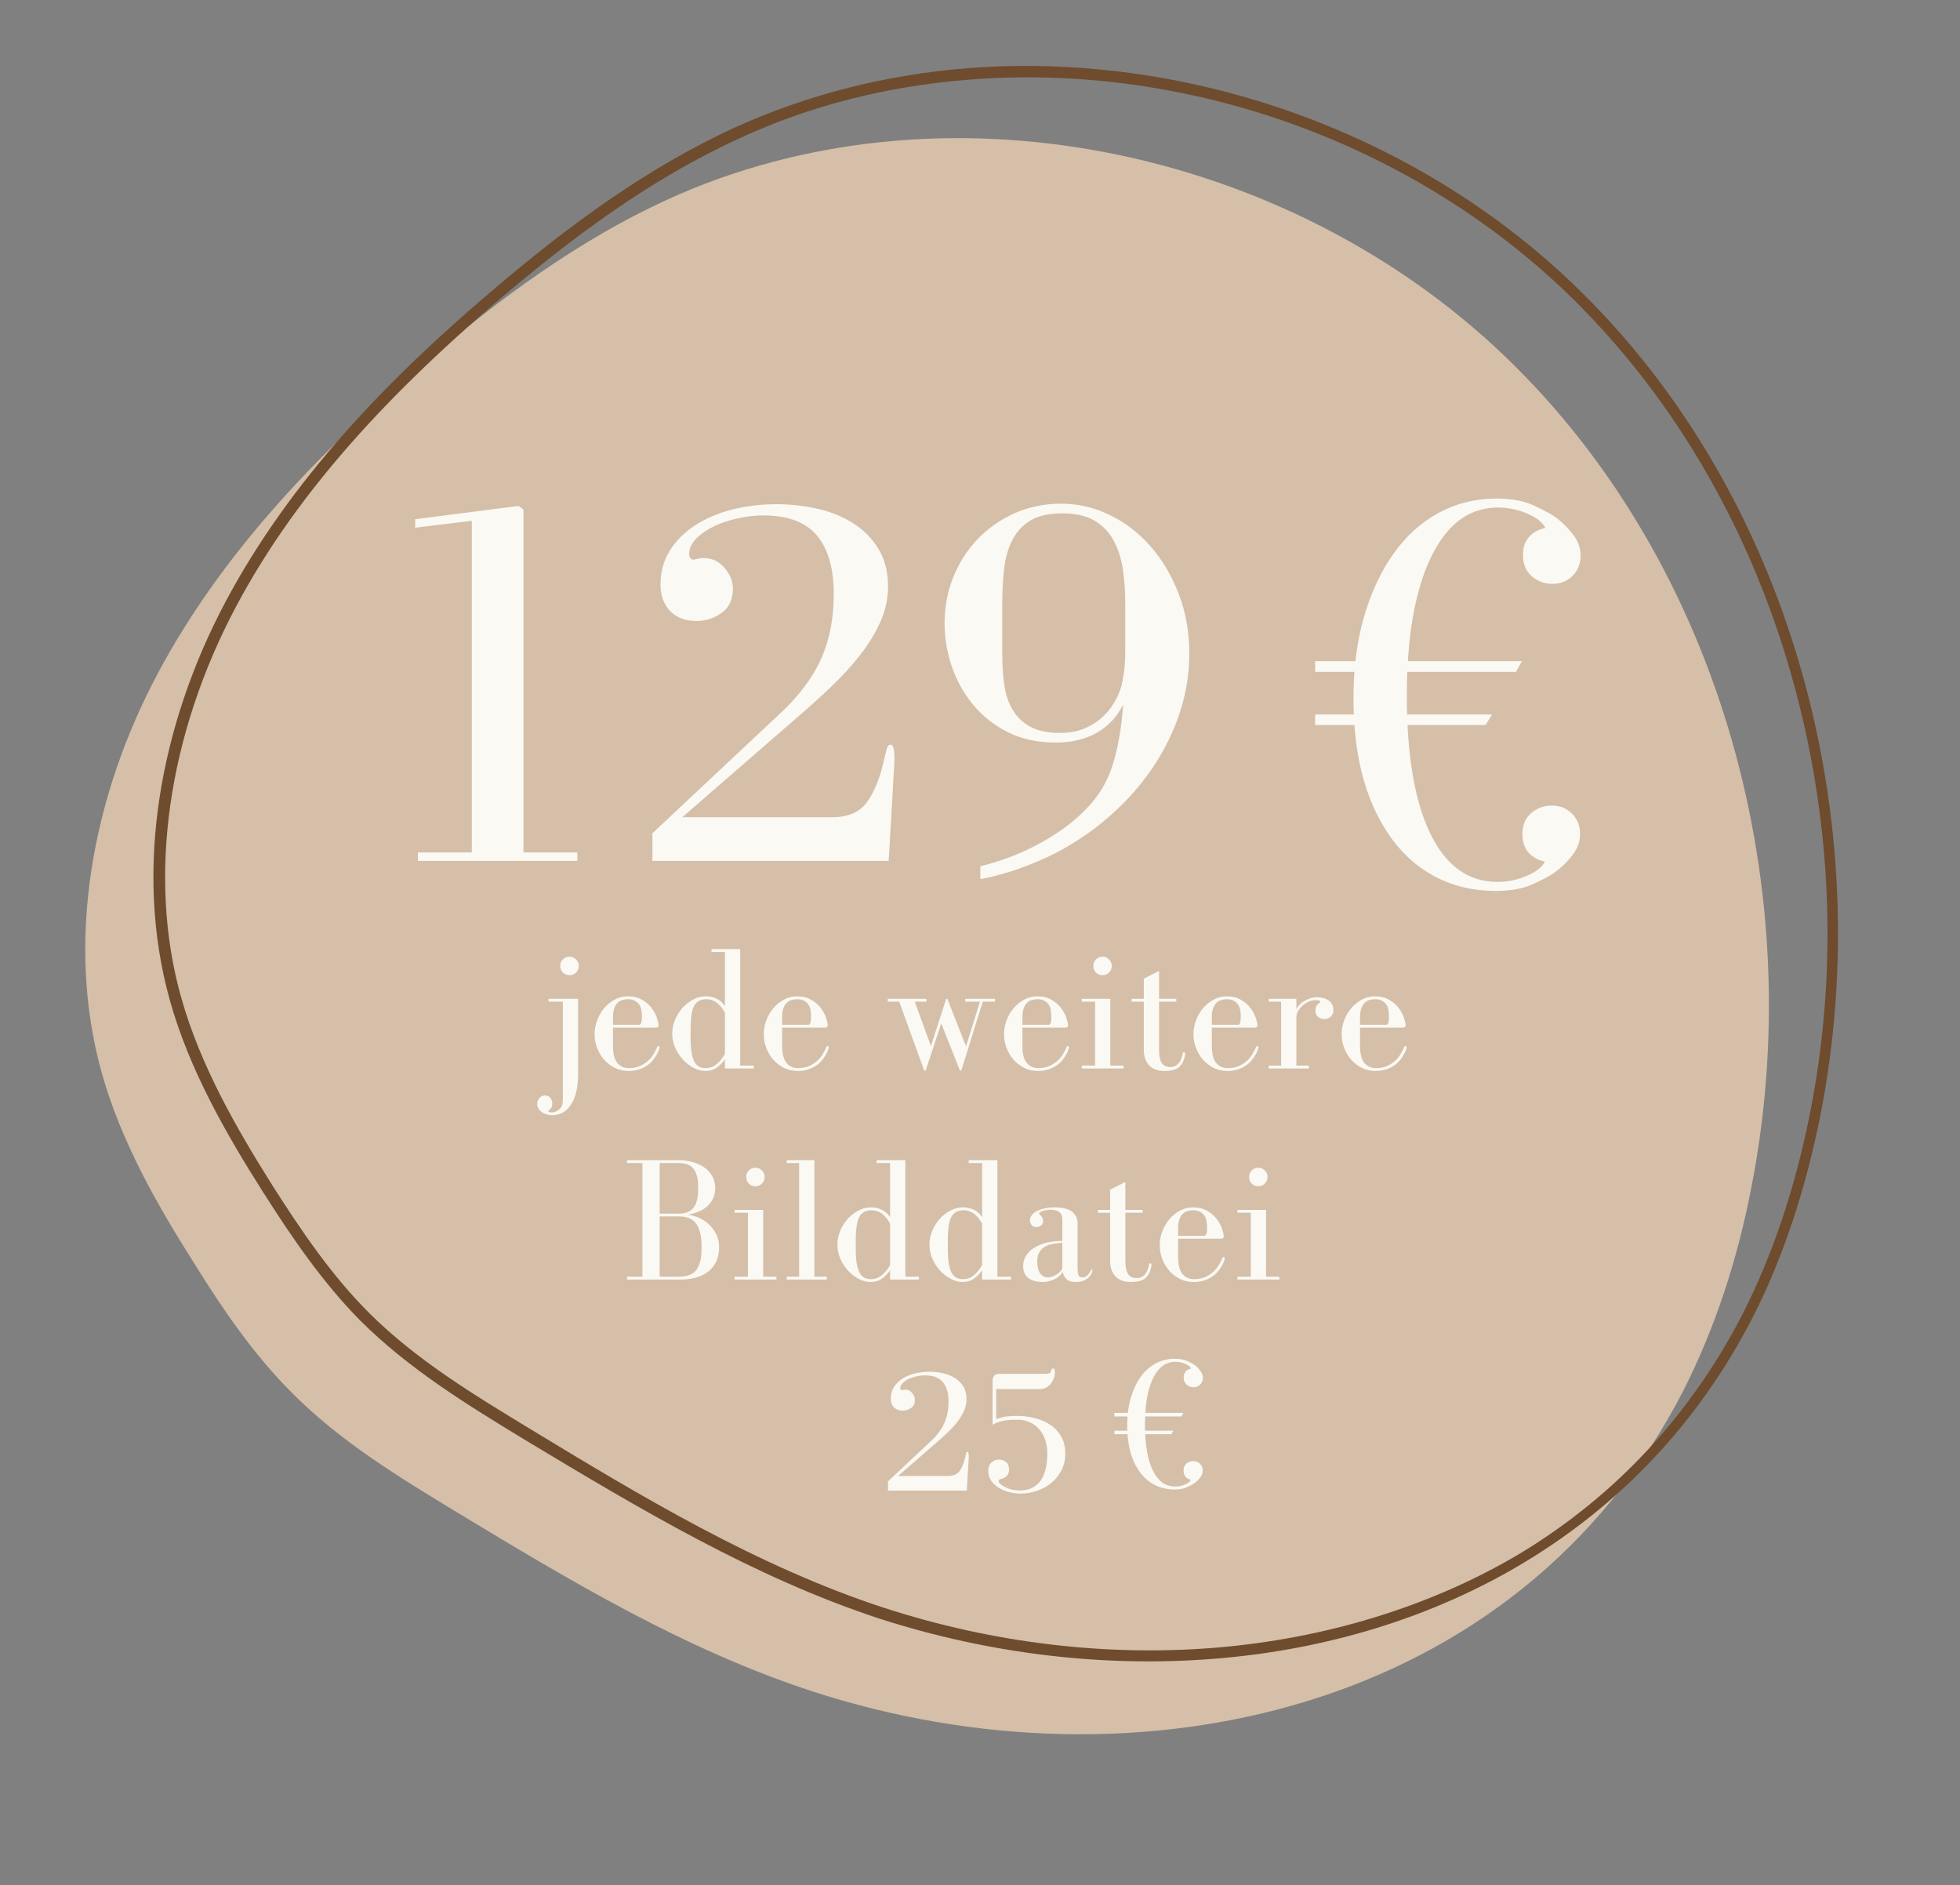 <svg xmlns="http://www.w3.org/2000/svg" xmlns:xlink="http://www.w3.org/1999/xlink" width="313" zoomAndPan="magnify" viewBox="0 0 234.75 225.75" height="301" preserveAspectRatio="xMidYMid meet" version="1.0"><rect x="0" y="0" width="234.75" height="225.75" fill="#808080" stroke="none"/><defs><g/><clipPath id="db09a9112d"><path d="M 10 16 L 212 16 L 212 208 L 10 208 Z M 10 16 " clip-rule="nonzero"/></clipPath><clipPath id="cafd85767b"><path d="M 233.926 207.328 L 16.477 224.863 L -0.258 17.359 L 217.191 -0.176 Z M 233.926 207.328 " clip-rule="nonzero"/></clipPath><clipPath id="d880b66277"><path d="M 233.926 207.328 L 16.477 224.863 L -0.258 17.359 L 217.191 -0.176 Z M 233.926 207.328 " clip-rule="nonzero"/></clipPath><clipPath id="7ba3adab40"><path d="M 18 7 L 221 7 L 221 199 L 18 199 Z M 18 7 " clip-rule="nonzero"/></clipPath><clipPath id="4cba102035"><path d="M 233.926 207.328 L 16.477 224.863 L -0.258 17.359 L 217.191 -0.176 Z M 233.926 207.328 " clip-rule="nonzero"/></clipPath><clipPath id="2e1894b7f1"><path d="M 233.926 207.328 L 16.477 224.863 L -0.258 17.359 L 217.191 -0.176 Z M 233.926 207.328 " clip-rule="nonzero"/></clipPath></defs><g clip-path="url(#db09a9112d)"><g clip-path="url(#cafd85767b)"><g clip-path="url(#d880b66277)"><path fill="#d5bfa8" d="M 97.254 202.531 C 82.086 197.582 68.289 189.309 54.695 181.082 C 47.723 176.855 40.68 172.562 34.965 166.789 C 30.395 162.234 26.746 156.883 23.355 151.445 C 18.766 144.203 14.484 136.672 12.18 128.453 C 7.75 112.598 11.141 95.191 18.895 80.652 C 26.648 66.109 38.34 54.008 50.938 43.34 C 59.781 35.801 69.262 28.801 79.832 23.945 C 112.684 8.891 154.152 17.621 180.266 42.691 C 206.379 67.762 216.762 106.969 209.711 142.457 C 208.086 150.793 205.461 158.949 201.609 166.543 C 181.863 204.961 136.152 215.211 97.254 202.531 Z M 97.254 202.531 " fill-opacity="1" fill-rule="nonzero"/></g></g></g><g clip-path="url(#7ba3adab40)"><g clip-path="url(#4cba102035)"><g clip-path="url(#2e1894b7f1)"><path fill="#6e4c2d" d="M 145.41 197.332 C 132.363 198.387 118.773 196.723 105.969 192.57 C 90.598 187.574 76.309 178.883 63.68 171.234 C 56.914 167.121 49.879 162.895 44.168 157.188 C 39.668 152.691 36.016 147.273 32.711 142.094 C 28.344 135.16 23.996 127.633 21.691 119.418 C 17.648 105.105 20.078 88.039 28.289 72.605 C 34.902 60.191 44.984 48.48 59.973 35.719 C 70.723 26.582 79.566 20.684 88.621 16.539 C 97.035 12.645 106.238 10.328 115.891 9.551 C 141.977 7.445 168.738 16.973 187.59 35.012 C 200.043 47.004 209.316 62.668 214.418 80.375 C 219.426 97.691 220.25 116.07 216.738 133.555 C 214.961 142.426 212.254 150.391 208.742 157.305 C 202.5 169.426 193.562 179.074 182.047 186.043 C 171.461 192.344 158.777 196.254 145.41 197.332 M 145.516 198.637 C 171.992 196.504 196.734 183.414 209.898 157.801 C 213.754 150.27 216.309 142.055 218 133.715 C 225.047 98.223 214.535 59.031 188.43 34.027 C 169.289 15.68 141.93 6.07 115.715 8.184 C 106.191 8.953 96.797 11.285 87.992 15.277 C 77.422 20.133 67.945 27.137 59.102 34.676 C 46.504 45.34 34.812 57.441 27.055 71.984 C 19.301 86.523 15.914 103.93 20.344 119.789 C 22.648 128.004 26.93 135.535 31.52 142.781 C 34.977 148.211 38.625 153.562 43.129 158.121 C 48.91 163.891 55.887 168.188 62.855 172.418 C 76.516 180.637 90.312 188.91 105.414 193.863 C 118.488 198.059 132.211 199.711 145.516 198.637 Z M 145.516 198.637 " fill-opacity="1" fill-rule="nonzero"/></g></g></g><g fill="#faf9f4" fill-opacity="1"><g transform="translate(41.242, 103.099)"><g><path d="M 21.453 -42.078 L 20.875 -42.516 L 8.484 -40.922 L 8.484 -39.906 L 15.266 -40.734 L 15.266 -1.016 L 8.812 -1.016 L 8.812 0 L 27.906 0 L 27.906 -1.016 L 21.453 -1.016 Z M 21.453 -42.078 "/></g></g></g><g fill="#faf9f4" fill-opacity="1"><g transform="translate(75.593, 103.099)"><g><path d="M 8.688 -36.266 C 8.508 -36.266 8.359 -36.254 8.234 -36.234 C 8.109 -36.211 7.957 -36.18 7.781 -36.141 C 7.695 -36.141 7.645 -36.129 7.625 -36.109 C 7.602 -36.086 7.57 -36.078 7.531 -36.078 C 7.145 -36.078 6.953 -36.312 6.953 -36.781 C 6.953 -37.414 7.227 -38.02 7.781 -38.594 C 8.344 -39.164 9.047 -39.656 9.891 -40.062 C 10.742 -40.469 11.691 -40.785 12.734 -41.016 C 13.773 -41.254 14.805 -41.375 15.828 -41.375 C 18.766 -41.375 20.906 -40.57 22.25 -38.969 C 23.594 -37.375 24.266 -35.023 24.266 -31.922 C 24.266 -29.109 23.785 -26.594 22.828 -24.375 C 21.867 -22.164 20.328 -20.039 18.203 -18 L 2.547 -3.312 L 2.547 0 L 30.844 0 L 31.531 -11.875 L 31.531 -12.391 C 31.531 -13.41 31.383 -13.922 31.094 -13.922 C 30.875 -13.922 30.723 -13.781 30.641 -13.5 C 30.555 -13.227 30.43 -12.727 30.266 -12 C 29.797 -9.914 29.125 -8.266 28.25 -7.047 C 27.375 -5.836 25.977 -5.234 24.062 -5.234 L 6.125 -5.234 L 19.656 -16.984 C 21.195 -18.305 22.633 -19.602 23.969 -20.875 C 25.312 -22.156 26.484 -23.441 27.484 -24.734 C 28.484 -26.035 29.281 -27.352 29.875 -28.688 C 30.469 -30.031 30.766 -31.406 30.766 -32.812 C 30.766 -34.645 30.367 -36.188 29.578 -37.438 C 28.797 -38.695 27.766 -39.719 26.484 -40.5 C 25.211 -41.289 23.781 -41.859 22.188 -42.203 C 20.594 -42.547 19.004 -42.719 17.422 -42.719 C 15.555 -42.719 13.781 -42.504 12.094 -42.078 C 10.414 -41.648 8.938 -41.02 7.656 -40.188 C 6.383 -39.352 5.375 -38.344 4.625 -37.156 C 3.883 -35.969 3.516 -34.609 3.516 -33.078 C 3.516 -31.797 3.895 -30.75 4.656 -29.938 C 5.426 -29.133 6.492 -28.734 7.859 -28.734 C 8.922 -28.734 9.906 -29.051 10.812 -29.688 C 11.727 -30.32 12.188 -31.301 12.188 -32.625 C 12.188 -33.477 11.859 -34.297 11.203 -35.078 C 10.547 -35.867 9.707 -36.266 8.688 -36.266 Z M 8.688 -36.266 "/></g></g></g><g fill="#faf9f4" fill-opacity="1"><g transform="translate(109.944, 103.099)"><g><path d="M 24.578 -18.703 C 24.367 -15.848 23.941 -13.422 23.297 -11.422 C 22.66 -9.422 21.598 -7.676 20.109 -6.188 C 19.297 -5.344 18.379 -4.555 17.359 -3.828 C 16.336 -3.109 15.273 -2.457 14.172 -1.875 C 13.066 -1.301 11.938 -0.801 10.781 -0.375 C 9.633 0.039 8.531 0.379 7.469 0.641 L 7.469 2.172 C 8.488 2.004 9.68 1.707 11.047 1.281 C 12.41 0.852 13.879 0.281 15.453 -0.438 C 17.023 -1.164 18.617 -2.094 20.234 -3.219 C 21.859 -4.352 23.438 -5.707 24.969 -7.281 C 27.344 -9.75 29.191 -12.504 30.516 -15.547 C 31.836 -18.586 32.5 -21.68 32.5 -24.828 C 32.5 -27.43 32.07 -29.828 31.219 -32.016 C 30.363 -34.211 29.234 -36.109 27.828 -37.703 C 26.43 -39.297 24.805 -40.539 22.953 -41.438 C 21.098 -42.332 19.172 -42.781 17.172 -42.781 C 15.129 -42.781 13.254 -42.395 11.547 -41.625 C 9.848 -40.863 8.367 -39.82 7.109 -38.5 C 5.859 -37.176 4.891 -35.648 4.203 -33.922 C 3.523 -32.203 3.188 -30.383 3.188 -28.469 C 3.188 -26.727 3.473 -25.004 4.047 -23.297 C 4.629 -21.598 5.484 -20.066 6.609 -18.703 C 7.734 -17.336 9.125 -16.238 10.781 -15.406 C 12.445 -14.582 14.363 -14.172 16.531 -14.172 C 18.363 -14.172 19.973 -14.551 21.359 -15.312 C 22.742 -16.082 23.816 -17.211 24.578 -18.703 Z M 24.828 -25.094 C 24.828 -24.113 24.773 -23.281 24.672 -22.594 C 24.566 -21.914 24.473 -21.383 24.391 -21 C 24.172 -20.238 23.848 -19.516 23.422 -18.828 C 23.004 -18.148 22.492 -17.555 21.891 -17.047 C 21.297 -16.535 20.594 -16.117 19.781 -15.797 C 18.977 -15.484 18.066 -15.328 17.047 -15.328 C 15.555 -15.328 14.363 -15.57 13.469 -16.062 C 12.57 -16.551 11.867 -17.219 11.359 -18.062 C 10.848 -18.914 10.508 -19.914 10.344 -21.062 C 10.176 -22.219 10.094 -23.473 10.094 -24.828 L 10.094 -30.641 C 10.094 -32.129 10.164 -33.547 10.312 -34.891 C 10.457 -36.234 10.785 -37.406 11.297 -38.406 C 11.805 -39.406 12.531 -40.191 13.469 -40.766 C 14.406 -41.336 15.68 -41.625 17.297 -41.625 C 18.828 -41.625 20.082 -41.348 21.062 -40.797 C 22.039 -40.242 22.805 -39.477 23.359 -38.5 C 23.922 -37.52 24.305 -36.379 24.516 -35.078 C 24.723 -33.785 24.828 -32.375 24.828 -30.844 Z M 24.828 -25.094 "/></g></g></g><g fill="#faf9f4" fill-opacity="1"><g transform="translate(144.302, 103.099)"><g/></g></g><g fill="#faf9f4" fill-opacity="1"><g transform="translate(161.477, 103.099)"><g/></g></g><g fill="#faf9f4" fill-opacity="1"><g transform="translate(155.403, 105.798)"><g><path d="M 23.812 -46.094 C 25.562 -46.094 27.008 -45.836 28.156 -45.328 C 29.301 -44.816 30.219 -44.328 30.906 -43.859 C 31.75 -43.223 32.457 -42.52 33.031 -41.75 C 33.613 -40.988 33.906 -40.16 33.906 -39.266 C 33.906 -38.285 33.582 -37.473 32.938 -36.828 C 32.301 -36.191 31.492 -35.875 30.516 -35.875 C 29.578 -35.875 28.754 -36.18 28.047 -36.797 C 27.348 -37.422 27 -38.266 27 -39.328 C 27 -40.223 27.242 -40.945 27.734 -41.5 C 28.223 -42.051 28.875 -42.41 29.688 -42.578 C 29.383 -43.223 28.672 -43.789 27.547 -44.281 C 26.422 -44.77 25.238 -45.016 24 -45.016 C 21.664 -45.016 19.688 -44.098 18.062 -42.266 C 16.445 -40.43 15.211 -37.832 14.359 -34.469 C 13.516 -31.113 13.094 -27.113 13.094 -22.469 C 13.094 -15.363 14.023 -9.875 15.891 -6 C 17.766 -2.125 20.445 -0.188 23.938 -0.188 C 25.176 -0.188 26.359 -0.43 27.484 -0.922 C 28.609 -1.41 29.32 -1.977 29.625 -2.625 C 28.812 -2.789 28.16 -3.148 27.672 -3.703 C 27.18 -4.254 26.938 -4.977 26.938 -5.875 C 26.938 -6.977 27.285 -7.828 27.984 -8.422 C 28.691 -9.023 29.516 -9.328 30.453 -9.328 C 31.43 -9.328 32.238 -9.004 32.875 -8.359 C 33.52 -7.723 33.844 -6.914 33.844 -5.938 C 33.844 -5.039 33.551 -4.207 32.969 -3.438 C 32.395 -2.676 31.688 -1.977 30.844 -1.344 C 30.156 -0.875 29.238 -0.383 28.094 0.125 C 26.945 0.633 25.5 0.891 23.75 0.891 C 20.344 0.891 17.363 -0.02 14.812 -1.844 C 12.258 -3.676 10.27 -6.316 8.844 -9.766 C 7.414 -13.211 6.703 -17.363 6.703 -22.219 C 6.703 -25.789 7.125 -29.035 7.969 -31.953 C 8.82 -34.867 10.004 -37.391 11.516 -39.516 C 13.035 -41.648 14.848 -43.281 16.953 -44.406 C 19.055 -45.531 21.344 -46.094 23.812 -46.094 Z M 23.297 -20.234 L 22.531 -18.969 L 2.109 -18.969 L 2.109 -20.234 Z M 26.875 -26.625 L 26.172 -25.344 L 2.109 -25.344 L 2.109 -26.625 Z M 26.875 -26.625 "/></g></g></g><g fill="#faf9f4" fill-opacity="1"><g transform="translate(64.692, 127.956)"><g><path d="M 4.547 0.656 L 4.547 -8.344 L 1 -8.344 L 1 -8 L 2.719 -8 L 2.719 3.719 C 2.719 4.27 2.578 4.66 2.297 4.891 C 2.016 5.129 1.723 5.25 1.422 5.25 C 1.305 5.25 1.207 5.238 1.125 5.219 C 1.039 5.195 0.977 5.156 0.938 5.094 C 1.031 5.031 1.141 4.93 1.266 4.797 C 1.391 4.66 1.453 4.453 1.453 4.172 C 1.453 3.941 1.379 3.727 1.234 3.531 C 1.086 3.332 0.867 3.234 0.578 3.234 C 0.297 3.234 0.07 3.332 -0.094 3.531 C -0.258 3.727 -0.344 3.961 -0.344 4.234 C -0.344 4.617 -0.172 4.941 0.172 5.203 C 0.523 5.461 0.953 5.594 1.453 5.594 C 2.398 5.594 3.148 5.164 3.703 4.312 C 4.266 3.469 4.547 2.25 4.547 0.656 Z M 4.625 -12.281 C 4.625 -12.594 4.516 -12.852 4.297 -13.062 C 4.086 -13.281 3.828 -13.391 3.516 -13.391 C 3.203 -13.391 2.938 -13.281 2.719 -13.062 C 2.508 -12.852 2.406 -12.594 2.406 -12.281 C 2.406 -11.969 2.508 -11.703 2.719 -11.484 C 2.938 -11.273 3.203 -11.172 3.516 -11.172 C 3.828 -11.172 4.086 -11.273 4.297 -11.484 C 4.516 -11.703 4.625 -11.969 4.625 -12.281 Z M 4.625 -12.281 "/></g></g></g><g fill="#faf9f4" fill-opacity="1"><g transform="translate(70.524, 127.956)"><g><path d="M 8.359 -5.172 C 8.348 -5.398 8.273 -5.711 8.141 -6.109 C 8.004 -6.504 7.797 -6.883 7.516 -7.25 C 7.234 -7.625 6.859 -7.945 6.391 -8.219 C 5.922 -8.5 5.344 -8.641 4.656 -8.641 C 4.094 -8.641 3.566 -8.504 3.078 -8.234 C 2.586 -7.961 2.164 -7.613 1.812 -7.188 C 1.457 -6.758 1.18 -6.273 0.984 -5.734 C 0.785 -5.203 0.688 -4.66 0.688 -4.109 C 0.688 -3.555 0.785 -3.016 0.984 -2.484 C 1.18 -1.961 1.457 -1.492 1.812 -1.078 C 2.164 -0.672 2.594 -0.336 3.094 -0.078 C 3.602 0.172 4.156 0.297 4.75 0.297 C 5.227 0.297 5.664 0.227 6.062 0.094 C 6.457 -0.039 6.805 -0.223 7.109 -0.453 C 7.422 -0.691 7.68 -0.969 7.891 -1.281 C 8.109 -1.594 8.281 -1.914 8.406 -2.25 C 8.445 -2.352 8.469 -2.453 8.469 -2.547 C 8.469 -2.648 8.426 -2.703 8.344 -2.703 C 8.27 -2.703 8.207 -2.629 8.156 -2.484 C 8.02 -2.191 7.859 -1.895 7.672 -1.594 C 7.484 -1.301 7.25 -1.039 6.969 -0.812 C 6.688 -0.582 6.367 -0.395 6.016 -0.25 C 5.66 -0.113 5.25 -0.047 4.781 -0.047 C 4.219 -0.047 3.758 -0.254 3.406 -0.672 C 3.062 -1.098 2.891 -1.781 2.891 -2.719 L 2.891 -4.891 L 8.016 -4.891 C 8.242 -4.891 8.359 -4.984 8.359 -5.172 Z M 2.891 -5.234 L 2.891 -6.094 C 2.891 -6.551 2.941 -6.926 3.047 -7.219 C 3.16 -7.508 3.301 -7.734 3.469 -7.891 C 3.633 -8.047 3.82 -8.148 4.031 -8.203 C 4.25 -8.266 4.469 -8.297 4.688 -8.297 C 5.02 -8.297 5.297 -8.234 5.516 -8.109 C 5.742 -7.992 5.922 -7.836 6.047 -7.641 C 6.172 -7.441 6.254 -7.223 6.297 -6.984 C 6.336 -6.742 6.359 -6.492 6.359 -6.234 C 6.359 -5.566 6.254 -5.234 6.047 -5.234 Z M 2.891 -5.234 "/></g></g></g><g fill="#faf9f4" fill-opacity="1"><g transform="translate(79.761, 127.956)"><g><path d="M 5.453 -13.953 L 7.062 -13.953 L 7.062 -7.484 C 6.539 -8.254 5.77 -8.641 4.75 -8.641 C 4.238 -8.641 3.738 -8.508 3.25 -8.25 C 2.77 -8 2.344 -7.664 1.969 -7.25 C 1.602 -6.832 1.305 -6.352 1.078 -5.812 C 0.859 -5.281 0.75 -4.738 0.75 -4.188 C 0.75 -3.594 0.867 -3.02 1.109 -2.469 C 1.359 -1.926 1.676 -1.445 2.062 -1.031 C 2.445 -0.625 2.875 -0.301 3.344 -0.062 C 3.812 0.176 4.258 0.297 4.688 0.297 C 5.25 0.297 5.723 0.156 6.109 -0.125 C 6.492 -0.406 6.812 -0.734 7.062 -1.109 L 7.062 0 L 10.516 0 L 10.516 -0.344 L 8.891 -0.344 L 8.891 -14.297 L 5.453 -14.297 Z M 2.953 -4.719 C 2.953 -6.039 3.094 -6.969 3.375 -7.5 C 3.664 -8.031 4.148 -8.297 4.828 -8.297 C 5.129 -8.297 5.395 -8.242 5.625 -8.141 C 5.863 -8.047 6.07 -7.914 6.25 -7.75 C 6.426 -7.594 6.582 -7.422 6.719 -7.234 C 6.852 -7.047 6.969 -6.867 7.062 -6.703 L 7.062 -1.719 C 6.75 -1.195 6.406 -0.785 6.031 -0.484 C 5.656 -0.191 5.234 -0.047 4.766 -0.047 C 4.461 -0.047 4.195 -0.102 3.969 -0.219 C 3.75 -0.344 3.562 -0.539 3.406 -0.812 C 3.258 -1.094 3.145 -1.469 3.062 -1.938 C 2.988 -2.406 2.953 -2.988 2.953 -3.688 Z M 2.953 -4.719 "/></g></g></g><g fill="#faf9f4" fill-opacity="1"><g transform="translate(90.786, 127.956)"><g><path d="M 8.359 -5.172 C 8.348 -5.398 8.273 -5.711 8.141 -6.109 C 8.004 -6.504 7.797 -6.883 7.516 -7.25 C 7.234 -7.625 6.859 -7.945 6.391 -8.219 C 5.922 -8.5 5.344 -8.641 4.656 -8.641 C 4.094 -8.641 3.566 -8.504 3.078 -8.234 C 2.586 -7.961 2.164 -7.613 1.812 -7.188 C 1.457 -6.758 1.18 -6.273 0.984 -5.734 C 0.785 -5.203 0.688 -4.66 0.688 -4.109 C 0.688 -3.555 0.785 -3.016 0.984 -2.484 C 1.18 -1.961 1.457 -1.492 1.812 -1.078 C 2.164 -0.672 2.594 -0.336 3.094 -0.078 C 3.602 0.172 4.156 0.297 4.75 0.297 C 5.227 0.297 5.664 0.227 6.062 0.094 C 6.457 -0.039 6.805 -0.223 7.109 -0.453 C 7.422 -0.691 7.68 -0.969 7.891 -1.281 C 8.109 -1.594 8.281 -1.914 8.406 -2.25 C 8.445 -2.352 8.469 -2.453 8.469 -2.547 C 8.469 -2.648 8.426 -2.703 8.344 -2.703 C 8.27 -2.703 8.207 -2.629 8.156 -2.484 C 8.02 -2.191 7.859 -1.895 7.672 -1.594 C 7.484 -1.301 7.25 -1.039 6.969 -0.812 C 6.688 -0.582 6.367 -0.395 6.016 -0.25 C 5.66 -0.113 5.25 -0.047 4.781 -0.047 C 4.219 -0.047 3.758 -0.254 3.406 -0.672 C 3.062 -1.098 2.891 -1.781 2.891 -2.719 L 2.891 -4.891 L 8.016 -4.891 C 8.242 -4.891 8.359 -4.984 8.359 -5.172 Z M 2.891 -5.234 L 2.891 -6.094 C 2.891 -6.551 2.941 -6.926 3.047 -7.219 C 3.16 -7.508 3.301 -7.734 3.469 -7.891 C 3.633 -8.047 3.82 -8.148 4.031 -8.203 C 4.25 -8.266 4.469 -8.297 4.688 -8.297 C 5.02 -8.297 5.297 -8.234 5.516 -8.109 C 5.742 -7.992 5.922 -7.836 6.047 -7.641 C 6.172 -7.441 6.254 -7.223 6.297 -6.984 C 6.336 -6.742 6.359 -6.492 6.359 -6.234 C 6.359 -5.566 6.254 -5.234 6.047 -5.234 Z M 2.891 -5.234 "/></g></g></g><g fill="#faf9f4" fill-opacity="1"><g transform="translate(100.023, 127.956)"><g/></g></g><g fill="#faf9f4" fill-opacity="1"><g transform="translate(105.748, 127.956)"><g><path d="M 0.578 -8.344 L 0.578 -8 L 1.953 -8 L 4.938 0.234 L 5.125 0.234 L 6.984 -5.406 L 9.219 0.234 L 9.391 0.234 L 11.953 -8 L 13.422 -8 L 13.422 -8.344 L 9.859 -8.344 L 9.859 -8 L 11.625 -8 L 9.953 -2.656 L 7.719 -8.344 L 7.578 -8.344 L 5.75 -2.688 L 3.812 -8 L 5.219 -8 L 5.219 -8.344 Z M 0.578 -8.344 "/></g></g></g><g fill="#faf9f4" fill-opacity="1"><g transform="translate(119.561, 127.956)"><g><path d="M 8.359 -5.172 C 8.348 -5.398 8.273 -5.711 8.141 -6.109 C 8.004 -6.504 7.797 -6.883 7.516 -7.25 C 7.234 -7.625 6.859 -7.945 6.391 -8.219 C 5.922 -8.5 5.344 -8.641 4.656 -8.641 C 4.094 -8.641 3.566 -8.504 3.078 -8.234 C 2.586 -7.961 2.164 -7.613 1.812 -7.188 C 1.457 -6.758 1.18 -6.273 0.984 -5.734 C 0.785 -5.203 0.688 -4.66 0.688 -4.109 C 0.688 -3.555 0.785 -3.016 0.984 -2.484 C 1.18 -1.961 1.457 -1.492 1.812 -1.078 C 2.164 -0.672 2.594 -0.336 3.094 -0.078 C 3.602 0.172 4.156 0.297 4.75 0.297 C 5.227 0.297 5.664 0.227 6.062 0.094 C 6.457 -0.039 6.805 -0.223 7.109 -0.453 C 7.422 -0.691 7.68 -0.969 7.891 -1.281 C 8.109 -1.594 8.281 -1.914 8.406 -2.25 C 8.445 -2.352 8.469 -2.453 8.469 -2.547 C 8.469 -2.648 8.426 -2.703 8.344 -2.703 C 8.27 -2.703 8.207 -2.629 8.156 -2.484 C 8.02 -2.191 7.859 -1.895 7.672 -1.594 C 7.484 -1.301 7.25 -1.039 6.969 -0.812 C 6.688 -0.582 6.367 -0.395 6.016 -0.25 C 5.66 -0.113 5.25 -0.047 4.781 -0.047 C 4.219 -0.047 3.758 -0.254 3.406 -0.672 C 3.062 -1.098 2.891 -1.781 2.891 -2.719 L 2.891 -4.891 L 8.016 -4.891 C 8.242 -4.891 8.359 -4.984 8.359 -5.172 Z M 2.891 -5.234 L 2.891 -6.094 C 2.891 -6.551 2.941 -6.926 3.047 -7.219 C 3.16 -7.508 3.301 -7.734 3.469 -7.891 C 3.633 -8.047 3.82 -8.148 4.031 -8.203 C 4.25 -8.266 4.469 -8.297 4.688 -8.297 C 5.02 -8.297 5.297 -8.234 5.516 -8.109 C 5.742 -7.992 5.922 -7.836 6.047 -7.641 C 6.172 -7.441 6.254 -7.223 6.297 -6.984 C 6.336 -6.742 6.359 -6.492 6.359 -6.234 C 6.359 -5.566 6.254 -5.234 6.047 -5.234 Z M 2.891 -5.234 "/></g></g></g><g fill="#faf9f4" fill-opacity="1"><g transform="translate(128.798, 127.956)"><g><path d="M 4.188 -8.344 L 0.766 -8.344 L 0.766 -8 L 2.359 -8 L 2.359 -0.344 L 0.766 -0.344 L 0.766 0 L 5.781 0 L 5.781 -0.344 L 4.188 -0.344 Z M 4.359 -12.281 C 4.359 -12.594 4.25 -12.852 4.031 -13.062 C 3.82 -13.281 3.562 -13.391 3.25 -13.391 C 2.938 -13.391 2.676 -13.281 2.469 -13.062 C 2.258 -12.852 2.156 -12.594 2.156 -12.281 C 2.156 -11.969 2.258 -11.703 2.469 -11.484 C 2.676 -11.273 2.938 -11.172 3.25 -11.172 C 3.562 -11.172 3.82 -11.273 4.031 -11.484 C 4.25 -11.703 4.359 -11.969 4.359 -12.281 Z M 4.359 -12.281 "/></g></g></g><g fill="#faf9f4" fill-opacity="1"><g transform="translate(135.055, 127.956)"><g><path d="M 3.766 -8.344 L 3.766 -11.688 L 1.938 -10.766 L 1.938 -8.344 L 0.484 -8.344 L 0.484 -8 L 1.938 -8 L 1.938 -2.25 C 1.938 -1.457 2.148 -0.832 2.578 -0.375 C 3.004 0.07 3.617 0.297 4.422 0.297 C 5.266 0.297 5.859 0.129 6.203 -0.203 C 6.547 -0.535 6.77 -0.992 6.875 -1.578 C 6.883 -1.648 6.891 -1.691 6.891 -1.703 C 6.891 -1.711 6.891 -1.734 6.891 -1.766 C 6.891 -1.879 6.848 -1.938 6.766 -1.938 C 6.648 -1.938 6.586 -1.863 6.578 -1.719 C 6.504 -1.238 6.336 -0.859 6.078 -0.578 C 5.828 -0.305 5.52 -0.172 5.156 -0.172 C 4.656 -0.172 4.297 -0.336 4.078 -0.672 C 3.867 -1.016 3.766 -1.531 3.766 -2.219 L 3.766 -8 L 5.828 -8 L 5.828 -8.344 Z M 3.766 -8.344 "/></g></g></g><g fill="#faf9f4" fill-opacity="1"><g transform="translate(142.249, 127.956)"><g><path d="M 8.359 -5.172 C 8.348 -5.398 8.273 -5.711 8.141 -6.109 C 8.004 -6.504 7.797 -6.883 7.516 -7.25 C 7.234 -7.625 6.859 -7.945 6.391 -8.219 C 5.922 -8.5 5.344 -8.641 4.656 -8.641 C 4.094 -8.641 3.566 -8.504 3.078 -8.234 C 2.586 -7.961 2.164 -7.613 1.812 -7.188 C 1.457 -6.758 1.18 -6.273 0.984 -5.734 C 0.785 -5.203 0.688 -4.66 0.688 -4.109 C 0.688 -3.555 0.785 -3.016 0.984 -2.484 C 1.18 -1.961 1.457 -1.492 1.812 -1.078 C 2.164 -0.672 2.594 -0.336 3.094 -0.078 C 3.602 0.172 4.156 0.297 4.75 0.297 C 5.227 0.297 5.664 0.227 6.062 0.094 C 6.457 -0.039 6.805 -0.223 7.109 -0.453 C 7.422 -0.691 7.68 -0.969 7.891 -1.281 C 8.109 -1.594 8.281 -1.914 8.406 -2.25 C 8.445 -2.352 8.469 -2.453 8.469 -2.547 C 8.469 -2.648 8.426 -2.703 8.344 -2.703 C 8.27 -2.703 8.207 -2.629 8.156 -2.484 C 8.02 -2.191 7.859 -1.895 7.672 -1.594 C 7.484 -1.301 7.25 -1.039 6.969 -0.812 C 6.688 -0.582 6.367 -0.395 6.016 -0.25 C 5.66 -0.113 5.25 -0.047 4.781 -0.047 C 4.219 -0.047 3.758 -0.254 3.406 -0.672 C 3.062 -1.098 2.891 -1.781 2.891 -2.719 L 2.891 -4.891 L 8.016 -4.891 C 8.242 -4.891 8.359 -4.984 8.359 -5.172 Z M 2.891 -5.234 L 2.891 -6.094 C 2.891 -6.551 2.941 -6.926 3.047 -7.219 C 3.16 -7.508 3.301 -7.734 3.469 -7.891 C 3.633 -8.047 3.82 -8.148 4.031 -8.203 C 4.25 -8.266 4.469 -8.297 4.688 -8.297 C 5.02 -8.297 5.297 -8.234 5.516 -8.109 C 5.742 -7.992 5.922 -7.836 6.047 -7.641 C 6.172 -7.441 6.254 -7.223 6.297 -6.984 C 6.336 -6.742 6.359 -6.492 6.359 -6.234 C 6.359 -5.566 6.254 -5.234 6.047 -5.234 Z M 2.891 -5.234 "/></g></g></g><g fill="#faf9f4" fill-opacity="1"><g transform="translate(151.486, 127.956)"><g><path d="M 3.781 -7.109 L 3.781 -8.344 L 0.469 -8.344 L 0.469 -8 L 1.953 -8 L 1.953 -0.344 L 0.469 -0.344 L 0.469 0 L 5.281 0 L 5.281 -0.344 L 3.781 -0.344 L 3.781 -6.172 C 3.781 -6.398 3.848 -6.633 3.984 -6.875 C 4.117 -7.113 4.297 -7.332 4.516 -7.531 C 4.742 -7.727 4.988 -7.883 5.25 -8 C 5.52 -8.125 5.785 -8.188 6.047 -8.188 C 6.203 -8.188 6.336 -8.176 6.453 -8.156 C 6.578 -8.133 6.641 -8.082 6.641 -8 C 6.641 -7.926 6.602 -7.879 6.531 -7.859 C 6.445 -7.797 6.348 -7.695 6.234 -7.562 C 6.117 -7.426 6.062 -7.219 6.062 -6.938 C 6.062 -6.633 6.16 -6.391 6.359 -6.203 C 6.555 -6.016 6.82 -5.922 7.156 -5.922 C 7.438 -5.922 7.68 -6.016 7.891 -6.203 C 8.109 -6.391 8.219 -6.656 8.219 -7 C 8.219 -7.281 8.16 -7.516 8.047 -7.703 C 7.93 -7.898 7.785 -8.055 7.609 -8.172 C 7.43 -8.297 7.223 -8.383 6.984 -8.438 C 6.754 -8.5 6.52 -8.531 6.281 -8.531 C 5.938 -8.531 5.629 -8.477 5.359 -8.375 C 5.086 -8.281 4.844 -8.16 4.625 -8.016 C 4.414 -7.879 4.238 -7.727 4.094 -7.562 C 3.957 -7.406 3.852 -7.254 3.781 -7.109 Z M 3.781 -7.109 "/></g></g></g><g fill="#faf9f4" fill-opacity="1"><g transform="translate(159.999, 127.956)"><g><path d="M 8.359 -5.172 C 8.348 -5.398 8.273 -5.711 8.141 -6.109 C 8.004 -6.504 7.797 -6.883 7.516 -7.25 C 7.234 -7.625 6.859 -7.945 6.391 -8.219 C 5.922 -8.5 5.344 -8.641 4.656 -8.641 C 4.094 -8.641 3.566 -8.504 3.078 -8.234 C 2.586 -7.961 2.164 -7.613 1.812 -7.188 C 1.457 -6.758 1.18 -6.273 0.984 -5.734 C 0.785 -5.203 0.688 -4.66 0.688 -4.109 C 0.688 -3.555 0.785 -3.016 0.984 -2.484 C 1.18 -1.961 1.457 -1.492 1.812 -1.078 C 2.164 -0.672 2.594 -0.336 3.094 -0.078 C 3.602 0.172 4.156 0.297 4.75 0.297 C 5.227 0.297 5.664 0.227 6.062 0.094 C 6.457 -0.039 6.805 -0.223 7.109 -0.453 C 7.422 -0.691 7.68 -0.969 7.891 -1.281 C 8.109 -1.594 8.281 -1.914 8.406 -2.25 C 8.445 -2.352 8.469 -2.453 8.469 -2.547 C 8.469 -2.648 8.426 -2.703 8.344 -2.703 C 8.27 -2.703 8.207 -2.629 8.156 -2.484 C 8.02 -2.191 7.859 -1.895 7.672 -1.594 C 7.484 -1.301 7.25 -1.039 6.969 -0.812 C 6.688 -0.582 6.367 -0.395 6.016 -0.25 C 5.66 -0.113 5.25 -0.047 4.781 -0.047 C 4.219 -0.047 3.758 -0.254 3.406 -0.672 C 3.062 -1.098 2.891 -1.781 2.891 -2.719 L 2.891 -4.891 L 8.016 -4.891 C 8.242 -4.891 8.359 -4.984 8.359 -5.172 Z M 2.891 -5.234 L 2.891 -6.094 C 2.891 -6.551 2.941 -6.926 3.047 -7.219 C 3.16 -7.508 3.301 -7.734 3.469 -7.891 C 3.633 -8.047 3.82 -8.148 4.031 -8.203 C 4.25 -8.266 4.469 -8.297 4.688 -8.297 C 5.02 -8.297 5.297 -8.234 5.516 -8.109 C 5.742 -7.992 5.922 -7.836 6.047 -7.641 C 6.172 -7.441 6.254 -7.223 6.297 -6.984 C 6.336 -6.742 6.359 -6.492 6.359 -6.234 C 6.359 -5.566 6.254 -5.234 6.047 -5.234 Z M 2.891 -5.234 "/></g></g></g><g fill="#faf9f4" fill-opacity="1"><g transform="translate(74.492, 153.23)"><g><path d="M 11.172 -10.984 C 11.172 -11.504 11.051 -11.973 10.812 -12.391 C 10.57 -12.816 10.25 -13.164 9.844 -13.438 C 9.438 -13.719 8.969 -13.93 8.438 -14.078 C 7.914 -14.223 7.375 -14.297 6.812 -14.297 L 0.609 -14.297 L 0.609 -13.953 L 2.453 -13.953 L 2.453 -0.344 L 0.609 -0.344 L 0.609 0 L 6.984 0 C 8.453 0 9.594 -0.336 10.406 -1.016 C 11.227 -1.703 11.641 -2.648 11.641 -3.859 C 11.641 -4.473 11.516 -5.016 11.266 -5.484 C 11.016 -5.953 10.707 -6.348 10.344 -6.672 C 9.977 -7.004 9.57 -7.258 9.125 -7.438 C 8.676 -7.613 8.258 -7.723 7.875 -7.766 C 8.344 -7.848 8.781 -7.973 9.188 -8.141 C 9.594 -8.305 9.938 -8.52 10.219 -8.781 C 10.508 -9.039 10.738 -9.348 10.906 -9.703 C 11.082 -10.066 11.172 -10.492 11.172 -10.984 Z M 4.516 -7.891 L 4.516 -13.953 L 6.812 -13.953 C 7.164 -13.953 7.484 -13.906 7.766 -13.812 C 8.047 -13.727 8.285 -13.578 8.484 -13.359 C 8.691 -13.141 8.848 -12.848 8.953 -12.484 C 9.066 -12.117 9.125 -11.676 9.125 -11.156 L 9.125 -10.812 C 9.125 -10.238 9.066 -9.766 8.953 -9.391 C 8.848 -9.016 8.691 -8.719 8.484 -8.5 C 8.285 -8.281 8.039 -8.125 7.75 -8.031 C 7.469 -7.938 7.156 -7.891 6.812 -7.891 Z M 4.516 -0.344 L 4.516 -7.562 L 6.812 -7.562 C 7.789 -7.562 8.488 -7.258 8.906 -6.656 C 9.32 -6.062 9.531 -5.211 9.531 -4.109 L 9.531 -3.594 C 9.531 -2.562 9.332 -1.758 8.938 -1.188 C 8.539 -0.625 7.832 -0.344 6.812 -0.344 Z M 4.516 -0.344 "/></g></g></g><g fill="#faf9f4" fill-opacity="1"><g transform="translate(87.219, 153.23)"><g><path d="M 4.188 -8.344 L 0.766 -8.344 L 0.766 -8 L 2.359 -8 L 2.359 -0.344 L 0.766 -0.344 L 0.766 0 L 5.781 0 L 5.781 -0.344 L 4.188 -0.344 Z M 4.359 -12.281 C 4.359 -12.594 4.25 -12.852 4.031 -13.062 C 3.82 -13.281 3.562 -13.391 3.25 -13.391 C 2.938 -13.391 2.676 -13.281 2.469 -13.062 C 2.258 -12.852 2.156 -12.594 2.156 -12.281 C 2.156 -11.969 2.258 -11.703 2.469 -11.484 C 2.676 -11.273 2.938 -11.172 3.25 -11.172 C 3.562 -11.172 3.82 -11.273 4.031 -11.484 C 4.25 -11.703 4.359 -11.969 4.359 -12.281 Z M 4.359 -12.281 "/></g></g></g><g fill="#faf9f4" fill-opacity="1"><g transform="translate(93.477, 153.23)"><g><path d="M 4.062 -0.344 L 4.062 -14.297 L 0.75 -14.297 L 0.75 -13.953 L 2.234 -13.953 L 2.234 -0.344 L 0.75 -0.344 L 0.75 0 L 5.547 0 L 5.547 -0.344 Z M 4.062 -0.344 "/></g></g></g><g fill="#faf9f4" fill-opacity="1"><g transform="translate(99.543, 153.23)"><g><path d="M 5.453 -13.953 L 7.062 -13.953 L 7.062 -7.484 C 6.539 -8.254 5.77 -8.641 4.75 -8.641 C 4.238 -8.641 3.738 -8.508 3.25 -8.25 C 2.77 -8 2.344 -7.664 1.969 -7.25 C 1.602 -6.832 1.305 -6.352 1.078 -5.812 C 0.859 -5.281 0.75 -4.738 0.75 -4.188 C 0.75 -3.594 0.867 -3.02 1.109 -2.469 C 1.359 -1.926 1.676 -1.445 2.062 -1.031 C 2.445 -0.625 2.875 -0.301 3.344 -0.062 C 3.812 0.176 4.258 0.297 4.688 0.297 C 5.25 0.297 5.723 0.156 6.109 -0.125 C 6.492 -0.406 6.812 -0.734 7.062 -1.109 L 7.062 0 L 10.516 0 L 10.516 -0.344 L 8.891 -0.344 L 8.891 -14.297 L 5.453 -14.297 Z M 2.953 -4.719 C 2.953 -6.039 3.094 -6.969 3.375 -7.5 C 3.664 -8.031 4.148 -8.297 4.828 -8.297 C 5.129 -8.297 5.395 -8.242 5.625 -8.141 C 5.863 -8.047 6.07 -7.914 6.25 -7.75 C 6.426 -7.594 6.582 -7.422 6.719 -7.234 C 6.852 -7.047 6.969 -6.867 7.062 -6.703 L 7.062 -1.719 C 6.75 -1.195 6.406 -0.785 6.031 -0.484 C 5.656 -0.191 5.234 -0.047 4.766 -0.047 C 4.461 -0.047 4.195 -0.102 3.969 -0.219 C 3.75 -0.344 3.562 -0.539 3.406 -0.812 C 3.258 -1.094 3.145 -1.469 3.062 -1.938 C 2.988 -2.406 2.953 -2.988 2.953 -3.688 Z M 2.953 -4.719 "/></g></g></g><g fill="#faf9f4" fill-opacity="1"><g transform="translate(110.567, 153.23)"><g><path d="M 5.453 -13.953 L 7.062 -13.953 L 7.062 -7.484 C 6.539 -8.254 5.77 -8.641 4.75 -8.641 C 4.238 -8.641 3.738 -8.508 3.25 -8.25 C 2.77 -8 2.344 -7.664 1.969 -7.25 C 1.602 -6.832 1.305 -6.352 1.078 -5.812 C 0.859 -5.281 0.75 -4.738 0.75 -4.188 C 0.75 -3.594 0.867 -3.02 1.109 -2.469 C 1.359 -1.926 1.676 -1.445 2.062 -1.031 C 2.445 -0.625 2.875 -0.301 3.344 -0.062 C 3.812 0.176 4.258 0.297 4.688 0.297 C 5.25 0.297 5.723 0.156 6.109 -0.125 C 6.492 -0.406 6.812 -0.734 7.062 -1.109 L 7.062 0 L 10.516 0 L 10.516 -0.344 L 8.891 -0.344 L 8.891 -14.297 L 5.453 -14.297 Z M 2.953 -4.719 C 2.953 -6.039 3.094 -6.969 3.375 -7.5 C 3.664 -8.031 4.148 -8.297 4.828 -8.297 C 5.129 -8.297 5.395 -8.242 5.625 -8.141 C 5.863 -8.047 6.07 -7.914 6.25 -7.75 C 6.426 -7.594 6.582 -7.422 6.719 -7.234 C 6.852 -7.047 6.969 -6.867 7.062 -6.703 L 7.062 -1.719 C 6.75 -1.195 6.406 -0.785 6.031 -0.484 C 5.656 -0.191 5.234 -0.047 4.766 -0.047 C 4.461 -0.047 4.195 -0.102 3.969 -0.219 C 3.75 -0.344 3.562 -0.539 3.406 -0.812 C 3.258 -1.094 3.145 -1.469 3.062 -1.938 C 2.988 -2.406 2.953 -2.988 2.953 -3.688 Z M 2.953 -4.719 "/></g></g></g><g fill="#faf9f4" fill-opacity="1"><g transform="translate(121.592, 153.23)"><g><path d="M 2.453 -8.125 C 1.992 -7.832 1.766 -7.477 1.766 -7.062 C 1.766 -6.863 1.832 -6.68 1.969 -6.516 C 2.102 -6.359 2.289 -6.281 2.531 -6.281 C 2.77 -6.281 2.961 -6.348 3.109 -6.484 C 3.266 -6.629 3.344 -6.805 3.344 -7.016 C 3.344 -7.117 3.32 -7.223 3.281 -7.328 C 3.25 -7.43 3.18 -7.535 3.078 -7.641 C 3.016 -7.711 2.961 -7.758 2.922 -7.781 C 2.879 -7.812 2.859 -7.848 2.859 -7.891 C 2.859 -7.953 2.898 -8.008 2.984 -8.062 C 3.066 -8.125 3.172 -8.176 3.297 -8.219 C 3.422 -8.258 3.566 -8.289 3.734 -8.312 C 3.898 -8.344 4.062 -8.359 4.219 -8.359 C 4.656 -8.359 5 -8.273 5.25 -8.109 C 5.508 -7.941 5.641 -7.613 5.641 -7.125 L 5.641 -4.625 C 4.984 -4.625 4.367 -4.555 3.797 -4.422 C 3.234 -4.285 2.738 -4.086 2.312 -3.828 C 1.895 -3.578 1.562 -3.258 1.312 -2.875 C 1.07 -2.5 0.953 -2.082 0.953 -1.625 C 0.953 -1.281 1.008 -0.984 1.125 -0.734 C 1.25 -0.484 1.414 -0.285 1.625 -0.141 C 1.844 0.004 2.086 0.113 2.359 0.188 C 2.641 0.258 2.938 0.297 3.25 0.297 C 3.582 0.297 3.879 0.254 4.141 0.172 C 4.398 0.098 4.633 0.004 4.844 -0.109 C 5.051 -0.234 5.223 -0.363 5.359 -0.5 C 5.504 -0.633 5.617 -0.766 5.703 -0.891 C 5.742 -0.598 5.879 -0.328 6.109 -0.078 C 6.336 0.172 6.734 0.297 7.297 0.297 C 7.672 0.297 7.977 0.238 8.219 0.125 C 8.469 0.008 8.672 -0.125 8.828 -0.281 C 8.984 -0.438 9.094 -0.594 9.156 -0.75 C 9.219 -0.914 9.25 -1.039 9.25 -1.125 C 9.25 -1.195 9.227 -1.234 9.188 -1.234 C 9.145 -1.234 9.098 -1.176 9.047 -1.062 C 8.93 -0.82 8.785 -0.625 8.609 -0.469 C 8.441 -0.32 8.258 -0.25 8.062 -0.25 C 7.781 -0.25 7.609 -0.363 7.547 -0.594 C 7.492 -0.832 7.469 -1.16 7.469 -1.578 L 7.469 -6.719 C 7.469 -7.332 7.238 -7.805 6.781 -8.141 C 6.332 -8.473 5.641 -8.641 4.703 -8.641 C 4.266 -8.641 3.844 -8.594 3.438 -8.5 C 3.031 -8.406 2.703 -8.281 2.453 -8.125 Z M 5.641 -4.406 L 5.641 -1.453 C 5.641 -1.316 5.578 -1.176 5.453 -1.031 C 5.336 -0.895 5.191 -0.766 5.016 -0.641 C 4.836 -0.523 4.648 -0.43 4.453 -0.359 C 4.266 -0.285 4.109 -0.25 3.984 -0.25 C 3.535 -0.25 3.195 -0.422 2.969 -0.766 C 2.75 -1.109 2.641 -1.57 2.641 -2.156 C 2.641 -2.625 2.723 -3 2.891 -3.281 C 3.066 -3.562 3.289 -3.781 3.562 -3.938 C 3.844 -4.094 4.16 -4.203 4.516 -4.266 C 4.879 -4.328 5.254 -4.375 5.641 -4.406 Z M 5.641 -4.406 "/></g></g></g><g fill="#faf9f4" fill-opacity="1"><g transform="translate(131.021, 153.23)"><g><path d="M 3.766 -8.344 L 3.766 -11.688 L 1.938 -10.766 L 1.938 -8.344 L 0.484 -8.344 L 0.484 -8 L 1.938 -8 L 1.938 -2.25 C 1.938 -1.457 2.148 -0.832 2.578 -0.375 C 3.004 0.07 3.617 0.297 4.422 0.297 C 5.266 0.297 5.859 0.129 6.203 -0.203 C 6.547 -0.535 6.77 -0.992 6.875 -1.578 C 6.883 -1.648 6.891 -1.691 6.891 -1.703 C 6.891 -1.711 6.891 -1.734 6.891 -1.766 C 6.891 -1.879 6.848 -1.938 6.766 -1.938 C 6.648 -1.938 6.586 -1.863 6.578 -1.719 C 6.504 -1.238 6.336 -0.859 6.078 -0.578 C 5.828 -0.305 5.52 -0.172 5.156 -0.172 C 4.656 -0.172 4.297 -0.336 4.078 -0.672 C 3.867 -1.016 3.766 -1.531 3.766 -2.219 L 3.766 -8 L 5.828 -8 L 5.828 -8.344 Z M 3.766 -8.344 "/></g></g></g><g fill="#faf9f4" fill-opacity="1"><g transform="translate(138.214, 153.23)"><g><path d="M 8.359 -5.172 C 8.348 -5.398 8.273 -5.711 8.141 -6.109 C 8.004 -6.504 7.797 -6.883 7.516 -7.25 C 7.234 -7.625 6.859 -7.945 6.391 -8.219 C 5.922 -8.5 5.344 -8.641 4.656 -8.641 C 4.094 -8.641 3.566 -8.504 3.078 -8.234 C 2.586 -7.961 2.164 -7.613 1.812 -7.188 C 1.457 -6.758 1.18 -6.273 0.984 -5.734 C 0.785 -5.203 0.688 -4.66 0.688 -4.109 C 0.688 -3.555 0.785 -3.016 0.984 -2.484 C 1.18 -1.961 1.457 -1.492 1.812 -1.078 C 2.164 -0.672 2.594 -0.336 3.094 -0.078 C 3.602 0.172 4.156 0.297 4.75 0.297 C 5.227 0.297 5.664 0.227 6.062 0.094 C 6.457 -0.039 6.805 -0.223 7.109 -0.453 C 7.422 -0.691 7.68 -0.969 7.891 -1.281 C 8.109 -1.594 8.281 -1.914 8.406 -2.25 C 8.445 -2.352 8.469 -2.453 8.469 -2.547 C 8.469 -2.648 8.426 -2.703 8.344 -2.703 C 8.27 -2.703 8.207 -2.629 8.156 -2.484 C 8.02 -2.191 7.859 -1.895 7.672 -1.594 C 7.484 -1.301 7.25 -1.039 6.969 -0.812 C 6.688 -0.582 6.367 -0.395 6.016 -0.25 C 5.66 -0.113 5.25 -0.047 4.781 -0.047 C 4.219 -0.047 3.758 -0.254 3.406 -0.672 C 3.062 -1.098 2.891 -1.781 2.891 -2.719 L 2.891 -4.891 L 8.016 -4.891 C 8.242 -4.891 8.359 -4.984 8.359 -5.172 Z M 2.891 -5.234 L 2.891 -6.094 C 2.891 -6.551 2.941 -6.926 3.047 -7.219 C 3.16 -7.508 3.301 -7.734 3.469 -7.891 C 3.633 -8.047 3.82 -8.148 4.031 -8.203 C 4.25 -8.266 4.469 -8.297 4.688 -8.297 C 5.02 -8.297 5.297 -8.234 5.516 -8.109 C 5.742 -7.992 5.922 -7.836 6.047 -7.641 C 6.172 -7.441 6.254 -7.223 6.297 -6.984 C 6.336 -6.742 6.359 -6.492 6.359 -6.234 C 6.359 -5.566 6.254 -5.234 6.047 -5.234 Z M 2.891 -5.234 "/></g></g></g><g fill="#faf9f4" fill-opacity="1"><g transform="translate(147.451, 153.23)"><g><path d="M 4.188 -8.344 L 0.766 -8.344 L 0.766 -8 L 2.359 -8 L 2.359 -0.344 L 0.766 -0.344 L 0.766 0 L 5.781 0 L 5.781 -0.344 L 4.188 -0.344 Z M 4.359 -12.281 C 4.359 -12.594 4.25 -12.852 4.031 -13.062 C 3.82 -13.281 3.562 -13.391 3.25 -13.391 C 2.938 -13.391 2.676 -13.281 2.469 -13.062 C 2.258 -12.852 2.156 -12.594 2.156 -12.281 C 2.156 -11.969 2.258 -11.703 2.469 -11.484 C 2.676 -11.273 2.938 -11.172 3.25 -11.172 C 3.562 -11.172 3.82 -11.273 4.031 -11.484 C 4.25 -11.703 4.359 -11.969 4.359 -12.281 Z M 4.359 -12.281 "/></g></g></g><g fill="#faf9f4" fill-opacity="1"><g transform="translate(153.712, 153.23)"><g/></g></g><g fill="#faf9f4" fill-opacity="1"><g transform="translate(105.513, 178.504)"><g><path d="M 2.891 -12.094 C 2.836 -12.094 2.789 -12.086 2.75 -12.078 C 2.707 -12.066 2.656 -12.055 2.594 -12.047 C 2.562 -12.047 2.539 -12.039 2.531 -12.031 C 2.531 -12.031 2.523 -12.031 2.516 -12.031 C 2.379 -12.031 2.312 -12.109 2.312 -12.266 C 2.312 -12.473 2.406 -12.672 2.594 -12.859 C 2.781 -13.055 3.016 -13.223 3.297 -13.359 C 3.578 -13.492 3.891 -13.598 4.234 -13.672 C 4.586 -13.754 4.938 -13.797 5.281 -13.797 C 6.258 -13.797 6.973 -13.523 7.422 -12.984 C 7.867 -12.453 8.094 -11.672 8.094 -10.641 C 8.094 -9.703 7.93 -8.863 7.609 -8.125 C 7.285 -7.383 6.77 -6.676 6.062 -6 L 0.844 -1.109 L 0.844 0 L 10.281 0 L 10.516 -3.953 L 10.516 -4.125 C 10.516 -4.469 10.461 -4.641 10.359 -4.641 C 10.285 -4.641 10.234 -4.594 10.203 -4.5 C 10.18 -4.406 10.145 -4.238 10.094 -4 C 9.938 -3.301 9.711 -2.75 9.422 -2.344 C 9.129 -1.945 8.66 -1.75 8.016 -1.75 L 2.047 -1.75 L 6.547 -5.656 C 7.066 -6.102 7.547 -6.535 7.984 -6.953 C 8.43 -7.379 8.82 -7.805 9.156 -8.234 C 9.488 -8.672 9.754 -9.113 9.953 -9.562 C 10.148 -10.008 10.25 -10.469 10.25 -10.938 C 10.25 -11.551 10.117 -12.066 9.859 -12.484 C 9.598 -12.898 9.254 -13.238 8.828 -13.5 C 8.398 -13.758 7.922 -13.945 7.391 -14.062 C 6.859 -14.176 6.332 -14.234 5.812 -14.234 C 5.188 -14.234 4.594 -14.16 4.031 -14.016 C 3.469 -13.879 2.973 -13.672 2.547 -13.391 C 2.129 -13.117 1.797 -12.785 1.547 -12.391 C 1.297 -11.992 1.172 -11.539 1.172 -11.031 C 1.172 -10.602 1.297 -10.254 1.547 -9.984 C 1.805 -9.711 2.164 -9.578 2.625 -9.578 C 2.977 -9.578 3.305 -9.68 3.609 -9.891 C 3.91 -10.109 4.062 -10.438 4.062 -10.875 C 4.062 -11.156 3.953 -11.426 3.734 -11.688 C 3.516 -11.957 3.234 -12.094 2.891 -12.094 Z M 2.891 -12.094 "/></g></g></g><g fill="#faf9f4" fill-opacity="1"><g transform="translate(116.963, 178.504)"><g><path d="M 8.125 -13.984 L 2.719 -13.984 C 2.438 -13.984 2.234 -13.906 2.109 -13.75 C 1.984 -13.602 1.922 -13.406 1.922 -13.156 L 1.922 -7.891 C 2.316 -8.109 2.723 -8.258 3.141 -8.344 C 3.566 -8.438 4.16 -8.484 4.922 -8.484 C 5.43 -8.484 5.898 -8.391 6.328 -8.203 C 6.766 -8.023 7.141 -7.758 7.453 -7.406 C 7.773 -7.062 8.023 -6.641 8.203 -6.141 C 8.379 -5.641 8.469 -5.062 8.469 -4.406 C 8.469 -2.945 8.18 -1.848 7.609 -1.109 C 7.035 -0.379 6.238 -0.016 5.219 -0.016 C 4.707 -0.016 4.25 -0.086 3.844 -0.234 C 3.438 -0.391 3.082 -0.594 2.781 -0.844 C 2.688 -0.938 2.641 -1.023 2.641 -1.109 C 2.641 -1.148 2.645 -1.191 2.656 -1.234 C 2.676 -1.273 2.719 -1.312 2.781 -1.344 C 2.883 -1.375 3 -1.41 3.125 -1.453 C 3.25 -1.492 3.367 -1.555 3.484 -1.641 C 3.598 -1.723 3.691 -1.832 3.766 -1.969 C 3.848 -2.113 3.891 -2.297 3.891 -2.516 C 3.891 -2.922 3.766 -3.223 3.516 -3.422 C 3.273 -3.617 2.988 -3.719 2.656 -3.719 C 2.332 -3.719 2.039 -3.598 1.781 -3.359 C 1.531 -3.129 1.406 -2.805 1.406 -2.391 C 1.406 -1.93 1.52 -1.531 1.75 -1.188 C 1.988 -0.852 2.289 -0.57 2.656 -0.344 C 3.031 -0.113 3.441 0.055 3.891 0.172 C 4.348 0.297 4.789 0.359 5.219 0.359 C 5.906 0.359 6.57 0.25 7.219 0.031 C 7.863 -0.188 8.438 -0.5 8.938 -0.906 C 9.445 -1.32 9.852 -1.82 10.156 -2.406 C 10.469 -3 10.625 -3.672 10.625 -4.422 C 10.625 -5.234 10.457 -5.922 10.125 -6.484 C 9.801 -7.055 9.367 -7.52 8.828 -7.875 C 8.285 -8.238 7.676 -8.504 7 -8.672 C 6.32 -8.848 5.629 -8.938 4.922 -8.938 C 4.16 -8.938 3.594 -8.895 3.219 -8.812 C 2.844 -8.727 2.551 -8.645 2.344 -8.562 L 2.344 -12.156 L 7.531 -12.156 C 7.883 -12.156 8.176 -12.227 8.406 -12.375 C 8.645 -12.52 8.832 -12.695 8.969 -12.906 C 9.113 -13.113 9.219 -13.328 9.281 -13.547 C 9.352 -13.773 9.391 -13.969 9.391 -14.125 C 9.391 -14.457 9.316 -14.625 9.172 -14.625 C 9.098 -14.625 9.039 -14.598 9 -14.547 C 8.969 -14.492 8.941 -14.422 8.922 -14.328 C 8.891 -14.18 8.816 -14.086 8.703 -14.047 C 8.586 -14.004 8.395 -13.984 8.125 -13.984 Z M 8.125 -13.984 "/></g></g></g><g fill="#faf9f4" fill-opacity="1"><g transform="translate(132.772, 178.078)"><g><path d="M 7.938 -15.359 C 8.52 -15.359 9 -15.273 9.375 -15.109 C 9.758 -14.941 10.066 -14.781 10.297 -14.625 C 10.578 -14.406 10.812 -14.164 11 -13.906 C 11.195 -13.656 11.297 -13.383 11.297 -13.094 C 11.297 -12.758 11.188 -12.484 10.969 -12.266 C 10.758 -12.055 10.492 -11.953 10.172 -11.953 C 9.859 -11.953 9.582 -12.055 9.344 -12.266 C 9.113 -12.473 9 -12.754 9 -13.109 C 9 -13.41 9.078 -13.648 9.234 -13.828 C 9.398 -14.016 9.617 -14.133 9.891 -14.188 C 9.797 -14.406 9.562 -14.594 9.188 -14.75 C 8.812 -14.914 8.414 -15 8 -15 C 7.219 -15 6.555 -14.691 6.016 -14.078 C 5.484 -13.473 5.07 -12.609 4.781 -11.484 C 4.5 -10.367 4.359 -9.035 4.359 -7.484 C 4.359 -5.117 4.672 -3.289 5.297 -2 C 5.922 -0.707 6.816 -0.062 7.984 -0.062 C 8.391 -0.062 8.781 -0.141 9.156 -0.297 C 9.531 -0.461 9.77 -0.656 9.875 -0.875 C 9.602 -0.926 9.383 -1.047 9.219 -1.234 C 9.062 -1.422 8.984 -1.66 8.984 -1.953 C 8.984 -2.328 9.098 -2.613 9.328 -2.812 C 9.566 -3.008 9.844 -3.109 10.156 -3.109 C 10.477 -3.109 10.742 -3 10.953 -2.781 C 11.172 -2.57 11.281 -2.305 11.281 -1.984 C 11.281 -1.68 11.18 -1.398 10.984 -1.141 C 10.797 -0.891 10.562 -0.66 10.281 -0.453 C 10.051 -0.297 9.742 -0.133 9.359 0.031 C 8.984 0.207 8.504 0.297 7.922 0.297 C 6.785 0.297 5.789 -0.004 4.938 -0.609 C 4.082 -1.223 3.414 -2.102 2.938 -3.25 C 2.469 -4.406 2.234 -5.789 2.234 -7.406 C 2.234 -8.594 2.375 -9.672 2.656 -10.641 C 2.938 -11.617 3.328 -12.461 3.828 -13.172 C 4.336 -13.879 4.941 -14.422 5.641 -14.797 C 6.348 -15.172 7.113 -15.359 7.938 -15.359 Z M 7.766 -6.75 L 7.516 -6.328 L 0.703 -6.328 L 0.703 -6.75 Z M 8.953 -8.875 L 8.719 -8.453 L 0.703 -8.453 L 0.703 -8.875 Z M 8.953 -8.875 "/></g></g></g></svg>